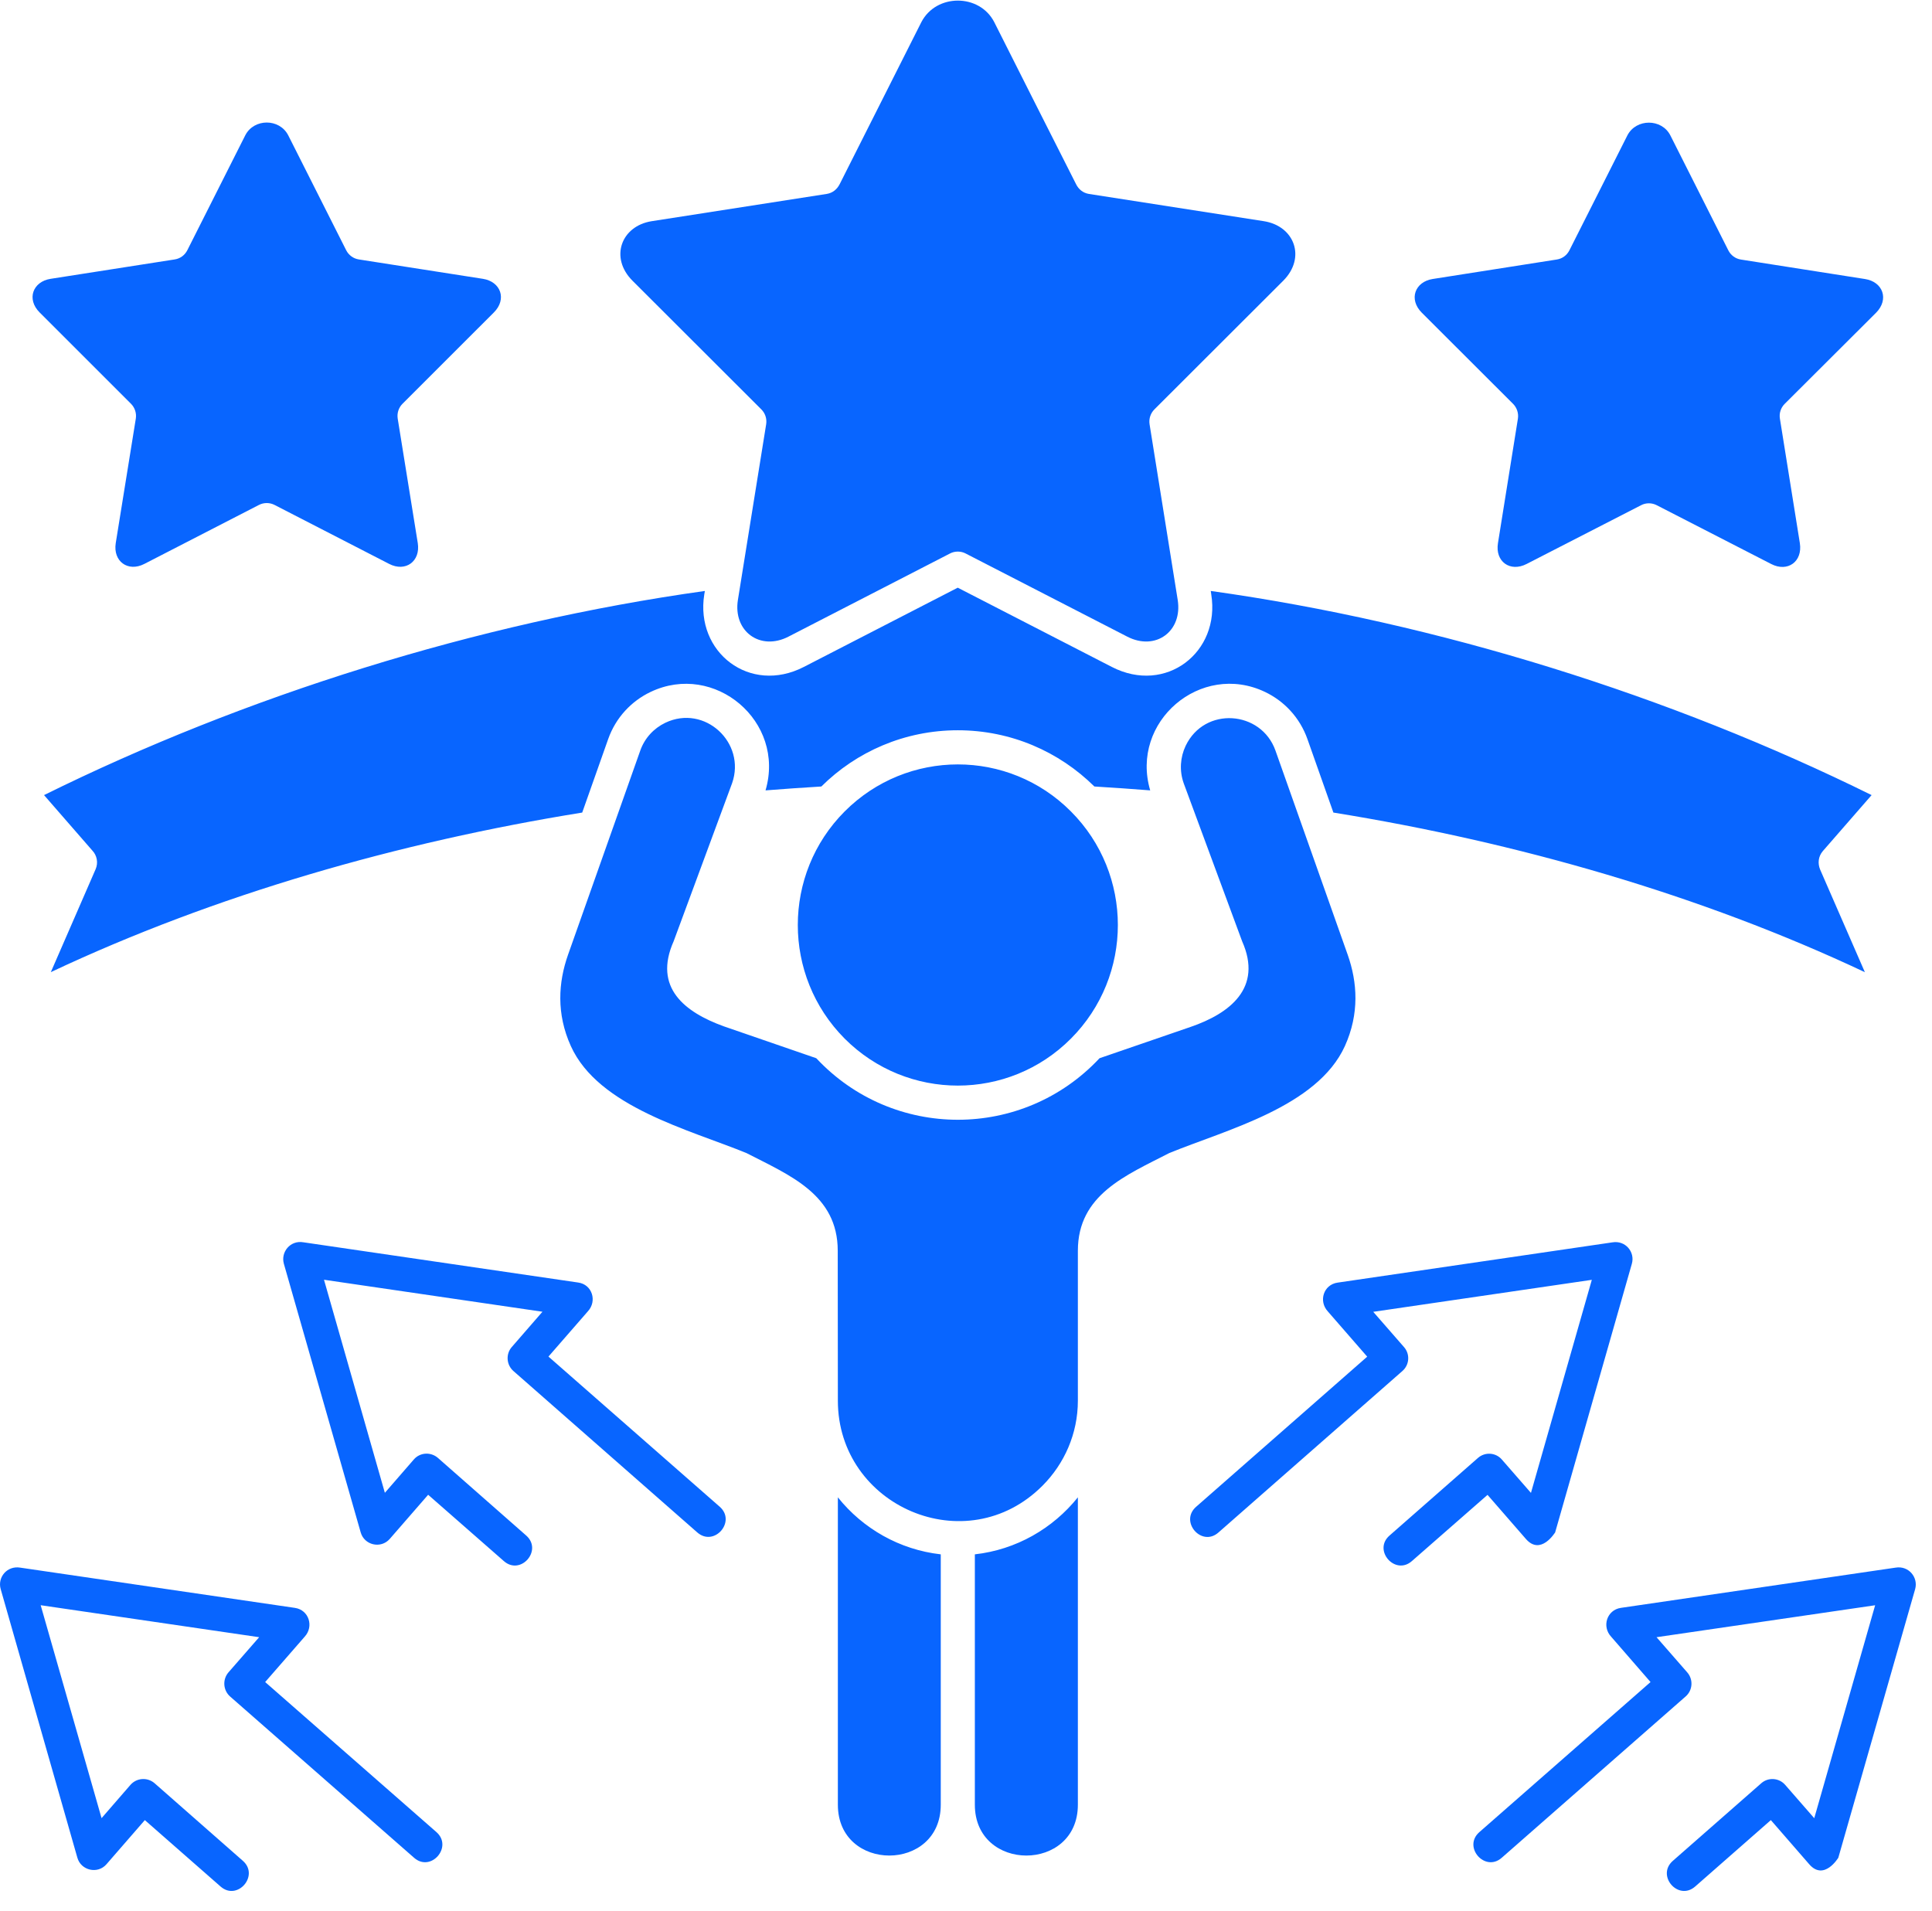 <svg width="93" height="92" viewBox="0 0 93 92" fill="none" xmlns="http://www.w3.org/2000/svg">
<path d="M46.477 26.642L54.265 30.649C55.625 31.349 56.934 30.392 56.69 28.875L55.336 20.421C55.295 20.148 55.389 19.89 55.568 19.709L61.771 13.514C62.877 12.404 62.317 10.883 60.84 10.648L52.411 9.335C52.133 9.288 51.917 9.113 51.796 8.862C50.482 6.266 49.169 3.668 47.861 1.067C47.151 -0.317 45.066 -0.317 44.35 1.067C43.041 3.668 41.729 6.266 40.421 8.862C40.294 9.113 40.084 9.288 39.799 9.335L31.37 10.648C29.9 10.881 29.336 12.404 30.446 13.514L36.649 19.709C36.83 19.89 36.922 20.148 36.881 20.421L35.521 28.875C35.277 30.392 36.592 31.349 37.952 30.649L45.736 26.642C45.96 26.524 46.251 26.524 46.477 26.642ZM80.403 6.513C81.338 8.364 82.269 10.206 83.198 12.056C83.315 12.285 83.534 12.454 83.803 12.495L89.779 13.433C90.634 13.567 90.948 14.407 90.308 15.055L85.907 19.444C85.727 19.625 85.634 19.886 85.679 20.156L86.639 26.148C86.778 27.035 86.052 27.56 85.261 27.152L79.751 24.322C79.513 24.198 79.228 24.198 78.994 24.322L73.485 27.15C72.69 27.558 71.962 27.033 72.107 26.146L73.067 20.154C73.108 19.886 73.014 19.623 72.835 19.442L68.44 15.053C67.794 14.405 68.114 13.565 68.963 13.431L74.939 12.493C75.212 12.451 75.427 12.283 75.544 12.054C76.475 10.204 77.411 8.361 78.34 6.511C78.764 5.702 79.984 5.702 80.403 6.513ZM51.552 39.064C48.546 36.042 43.669 36.046 40.658 39.064C37.652 42.081 37.652 46.976 40.658 49.998C43.669 53.015 48.548 53.015 51.552 49.998C54.563 46.976 54.563 42.081 51.552 39.064ZM46.926 74.826V86.879C46.926 90.142 51.885 90.142 51.885 86.879V72.082C50.675 73.589 48.913 74.603 46.926 74.826ZM40.332 72.082V86.879C40.332 90.142 45.285 90.142 45.285 86.879V74.826C43.304 74.603 41.536 73.589 40.332 72.082ZM28.026 39.117L29.275 35.581C29.642 34.542 30.396 33.749 31.315 33.311C34.395 31.841 37.826 34.729 36.85 38.049C37.746 37.979 38.641 37.915 39.537 37.862C41.222 36.186 43.548 35.155 46.105 35.155C48.669 35.155 50.988 36.188 52.68 37.862C53.57 37.915 54.464 37.979 55.367 38.049C54.391 34.741 57.803 31.835 60.896 33.311C61.814 33.749 62.569 34.542 62.936 35.581L64.185 39.117C73.038 40.546 81.875 43.08 89.769 46.801L87.617 41.865C87.49 41.563 87.525 41.229 87.744 40.972L90.093 38.276C80.431 33.502 69.263 29.985 58.283 28.449L58.306 28.618C58.752 31.401 56.119 33.443 53.521 32.107L46.103 28.291L38.692 32.107C36.093 33.443 33.46 31.401 33.901 28.618L33.93 28.449C22.948 29.985 11.775 33.502 2.12 38.276L4.446 40.947C4.667 41.18 4.737 41.53 4.604 41.841L2.446 46.799C10.342 43.078 19.172 40.546 28.026 39.117ZM39.293 50.943L34.828 49.403C32.968 48.726 31.434 47.548 32.427 45.313L35.24 37.705C35.925 35.756 33.922 33.889 32.025 34.795C31.479 35.058 31.036 35.523 30.821 36.131L27.345 45.957C26.873 47.293 26.775 48.804 27.478 50.356C28.803 53.291 33.198 54.388 35.931 55.508C38.019 56.583 40.326 57.503 40.326 60.211L40.332 67.428C40.332 72.516 46.524 75.2 50.186 71.518C51.232 70.468 51.885 69.021 51.885 67.428V60.211C51.885 57.511 54.198 56.583 56.285 55.508C59.017 54.388 63.406 53.291 64.739 50.356C65.442 48.798 65.344 47.293 64.872 45.957L61.396 36.131C60.711 34.2 57.983 33.99 57.071 35.908C56.815 36.452 56.763 37.098 56.979 37.705L59.792 45.313C60.793 47.565 59.194 48.79 57.305 49.438L52.928 50.943C49.233 54.893 42.984 54.893 39.293 50.943ZM67.963 75.151C67.155 75.863 66.074 74.626 66.888 73.92L71.143 70.186C71.48 69.888 71.999 69.919 72.294 70.262L73.695 71.868L76.625 61.611L66.103 63.151L67.585 64.849C67.883 65.186 67.848 65.707 67.503 66.004L58.65 73.776C57.842 74.488 56.767 73.251 57.575 72.539L65.813 65.31L63.919 63.134C63.459 62.638 63.709 61.84 64.39 61.745L77.609 59.808C78.249 59.697 78.715 60.281 78.551 60.841L74.859 73.772C74.853 73.772 74.168 74.904 73.453 74.087L71.605 71.963L67.963 75.151ZM81.6 90.817C80.786 91.529 79.712 90.292 80.526 89.58L84.781 85.846C85.117 85.548 85.636 85.583 85.931 85.922L87.332 87.528L90.263 77.277L79.74 78.815L81.217 80.507C81.518 80.85 81.483 81.371 81.141 81.668L72.288 89.434C71.48 90.146 70.399 88.909 71.213 88.197L79.451 80.974L77.556 78.792C77.097 78.302 77.347 77.504 78.022 77.403L91.247 75.466C91.881 75.361 92.346 75.939 92.189 76.499L88.491 89.43C88.491 89.43 87.806 90.568 87.09 89.745L85.243 87.62L81.6 90.817ZM25.329 73.92C26.137 74.632 25.062 75.863 24.254 75.151L20.61 71.958L18.762 74.083C18.332 74.573 17.536 74.385 17.362 73.768L13.664 60.837C13.506 60.277 13.972 59.693 14.605 59.804L27.831 61.741C28.506 61.833 28.756 62.634 28.296 63.13L26.401 65.306L34.646 72.535C35.454 73.247 34.379 74.484 33.565 73.772L24.712 65.999C24.375 65.701 24.34 65.182 24.636 64.845L26.112 63.147L15.596 61.607L18.526 71.864L19.921 70.258C20.218 69.915 20.735 69.886 21.078 70.182L25.329 73.92ZM11.691 89.58C12.499 90.292 11.425 91.529 10.617 90.817L6.972 87.62L5.125 89.745C4.7 90.234 3.898 90.047 3.724 89.43L0.033 76.499C-0.129 75.939 0.334 75.361 0.974 75.466L14.193 77.403C14.874 77.501 15.118 78.302 14.665 78.792L12.764 80.974L21.008 88.197C21.816 88.909 20.741 90.146 19.933 89.434L11.074 81.668C10.738 81.369 10.703 80.85 10.998 80.507L12.475 78.815L1.958 77.275L4.889 87.526L6.283 85.92C6.581 85.583 7.097 85.548 7.44 85.844L11.691 89.58ZM13.871 6.507C14.802 8.357 15.737 10.2 16.666 12.05C16.783 12.278 17.003 12.447 17.271 12.489L23.247 13.423C24.102 13.557 24.416 14.403 23.77 15.045L19.375 19.438C19.195 19.619 19.103 19.876 19.144 20.15L20.11 26.142C20.249 27.023 19.523 27.554 18.732 27.146L13.221 24.31C12.983 24.186 12.698 24.186 12.46 24.31L6.95 27.146C6.158 27.554 5.432 27.023 5.572 26.142L6.538 20.15C6.579 19.876 6.484 19.619 6.306 19.438L1.911 15.045C1.265 14.403 1.579 13.557 2.434 13.423L8.41 12.489C8.683 12.447 8.898 12.278 9.015 12.05C9.946 10.2 10.881 8.357 11.81 6.507C12.233 5.696 13.447 5.696 13.871 6.507Z" fill="#0865FF"/>
</svg>
